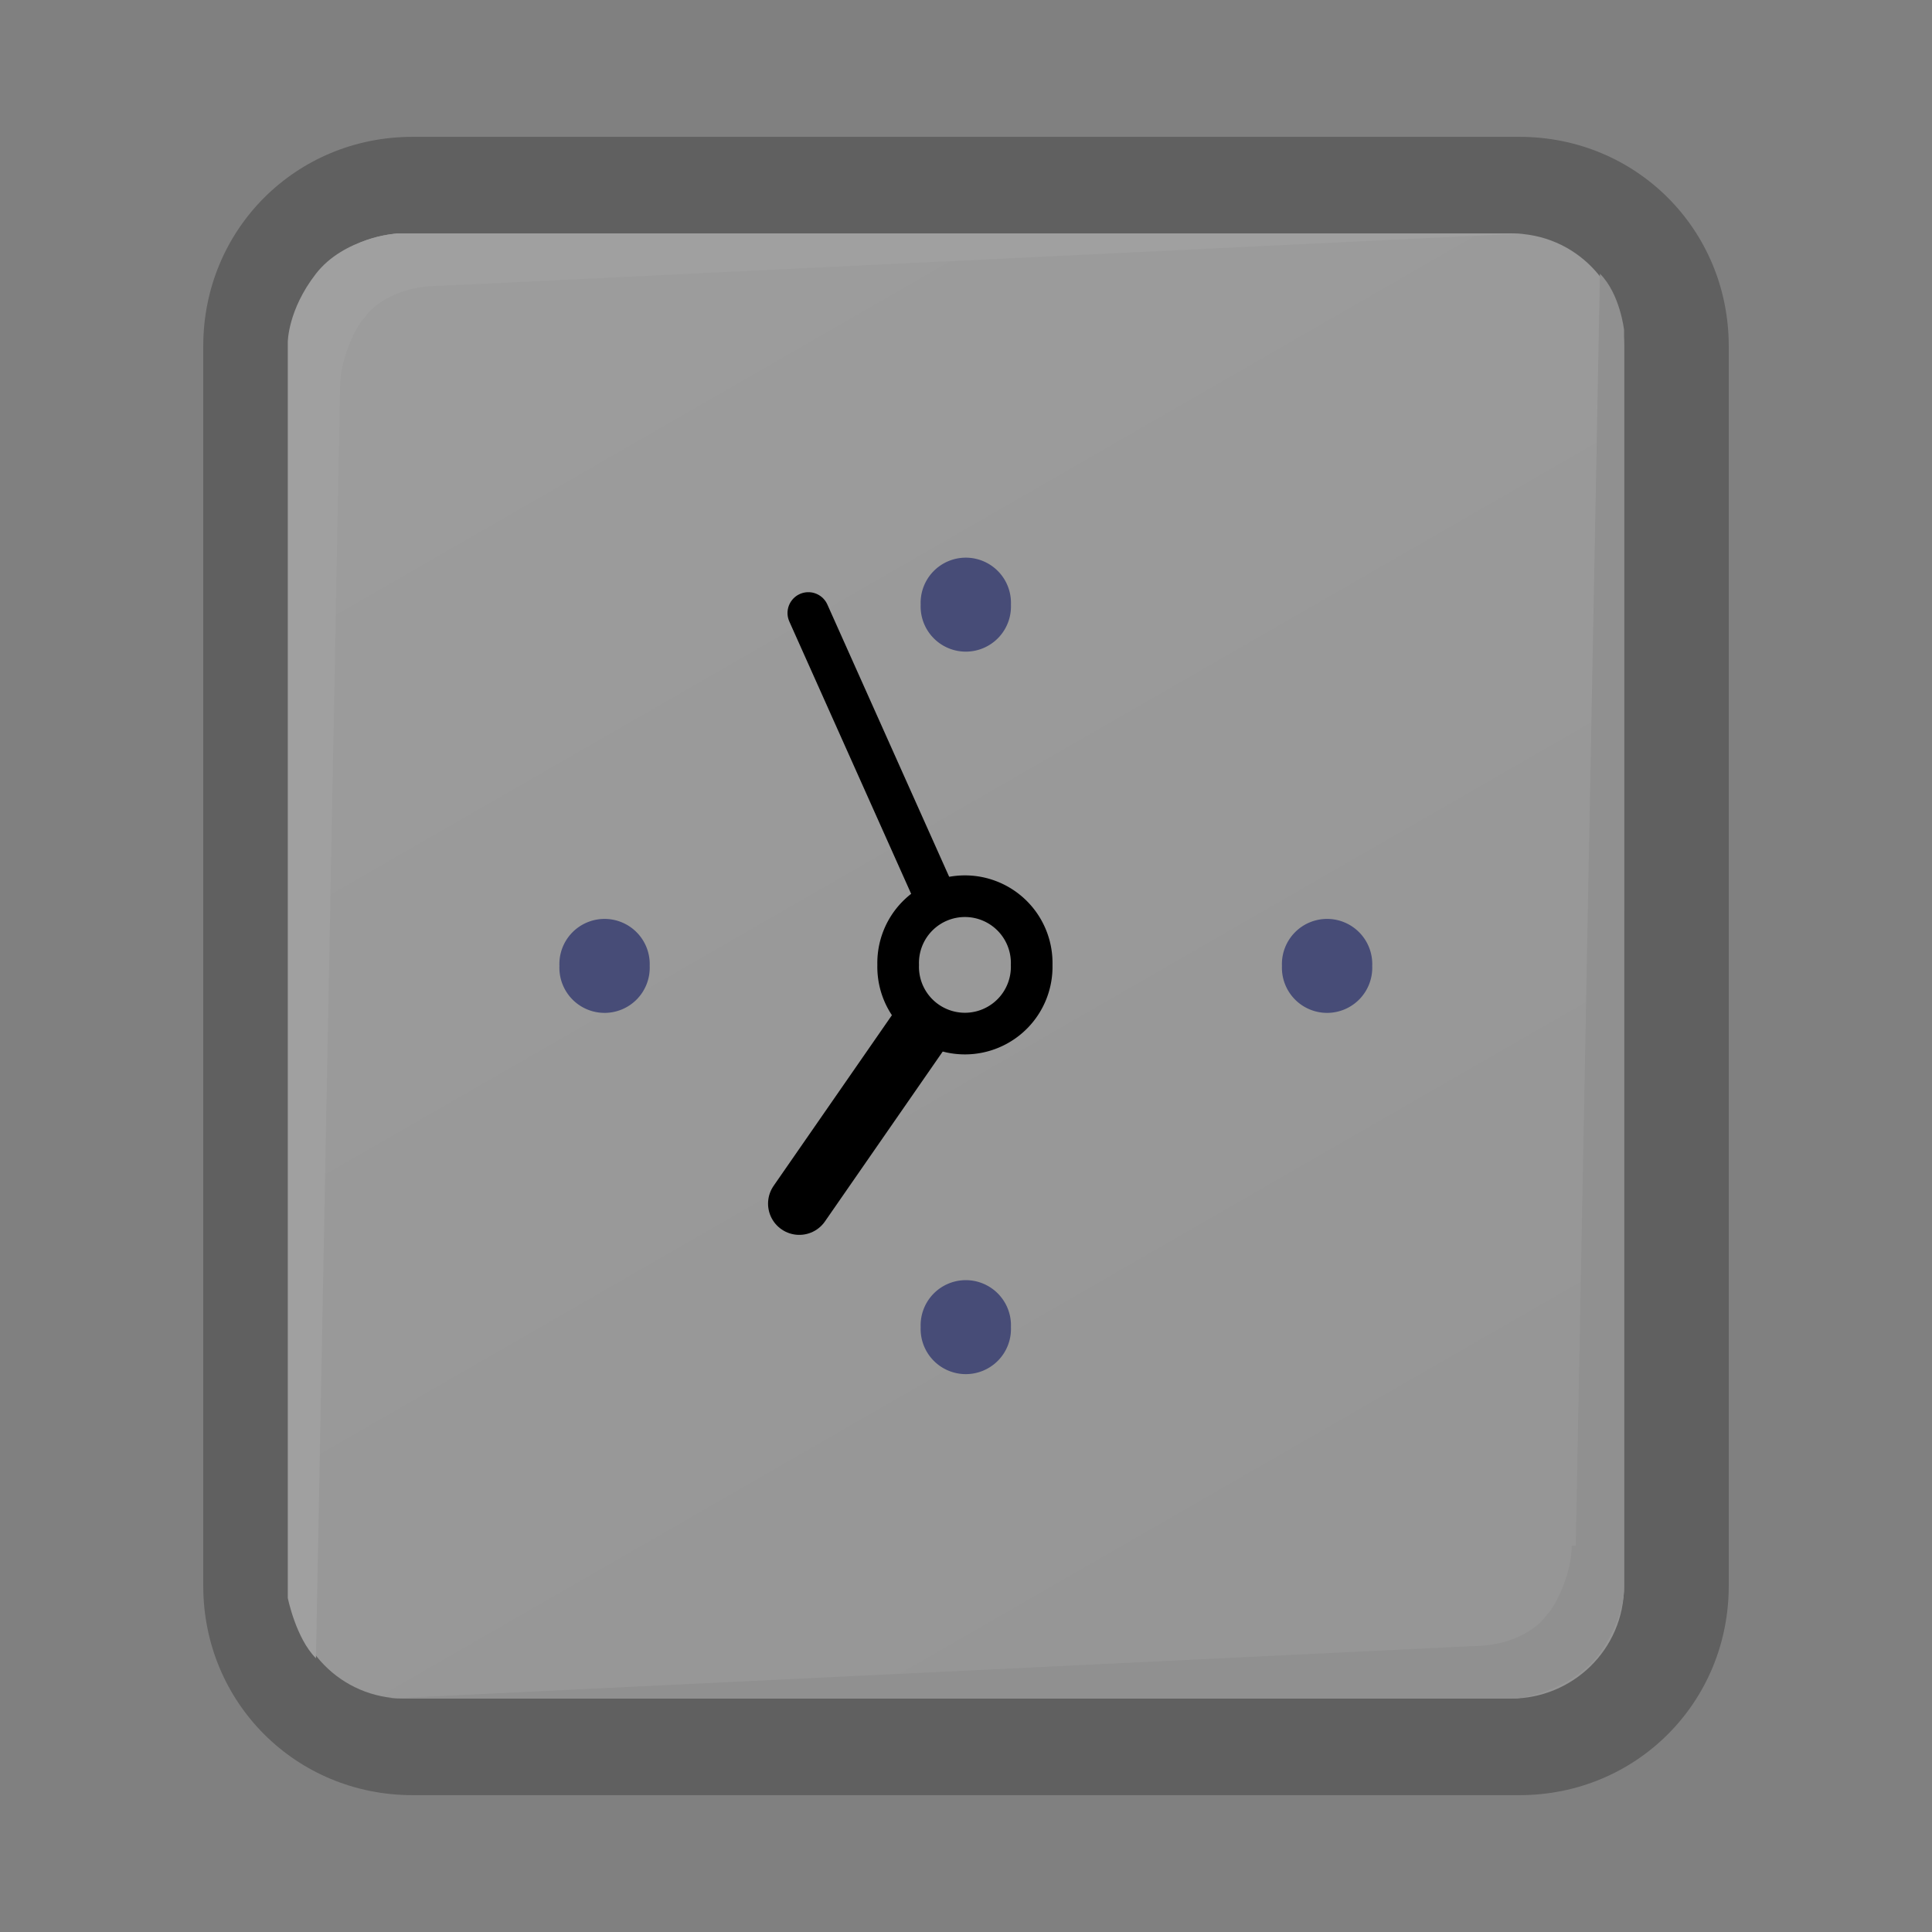 <?xml version="1.0" standalone="no"?>
<!--Generator: Adobe Illustrator 9.0, SVG Export Plug-In-->
<svg xmlns="http://www.w3.org/2000/svg" xmlns:xlink="http://www.w3.org/1999/xlink" viewBox="0 0 48 48">
  <rect x="0" y="0" width="48" height="48" fill="#808080" stroke="none"/>
  <defs>
    <linearGradient id="a" gradientUnits="userSpaceOnUse" x1="12.139" y1="7.763" x2="31.454" y2="41.316">
      <stop offset="0" stop-color="#f0f0f0"/>
      <stop offset="1" stop-color="#d6d6d6"/>
    </linearGradient>
    <linearGradient y2="41.316" x2="31.454" y1="7.763" x1="12.139" gradientTransform="translate(2,0)" gradientUnits="userSpaceOnUse" id="b" xlink:href="#a"/>
  </defs>
  <g transform="translate(0.15,-0.2)" opacity=".251">
    <path d="M 10.1,3.6 C 7.2,3.6 4.9,5.9 4.9,8.8 L 4.9,39.6 C 4.9,42.5 7.2,44.8 10.1,44.8 L 37.6,44.8 C 40.5,44.8 42.8,42.5 42.8,39.6 L 42.8,8.8 C 42.8,5.9 40.5,3.6 37.6,3.6 L 10.1,3.6 L 10.1,3.6 z " stroke-miterlimit="4" stroke="none" fill-rule="nonzero" fill="#000"/>
    <path d="M 40.2,39.6 C 40.2,41.2 38.9,42.4 37.4,42.4 L 9.9,42.4 C 8.3,42.4 7.1,41.1 7.1,39.6 L 7.1,8.8 C 7.1,7.2 8.4,6 9.9,6 L 37.4,6 C 39,6 40.2,7.3 40.2,8.8 L 40.2,39.6 L 40.2,39.6 z " stroke-miterlimit="4" stroke="none" fill-rule="nonzero" fill="url(#b)"/>
    <path d="M 8.3,9.8 L 7.7,41.4 C 7.2,40.9 7,39.9 7,39.9 L 7,8.7 C 7,8.7 7,7.9 7.7,7 C 8.4,6.1 9.7,6 9.7,6 L 37.7,6 L 10.8,7.3 C 9.7,7.3 9.1,7.8 8.9,8.1 C 8.7,8.3 8.3,9.1 8.3,9.8 L 8.3,9.8 z " stroke-miterlimit="4" stroke="none" fill-rule="nonzero" fill="#fff"/>
    <path d="M 39,38.6 L 39.6,7 C 40.1,7.5 40.2,8.4 40.2,8.4 L 40.2,39.7 C 40.2,39.7 40.2,40.5 39.5,41.4 C 38.7,42.3 37.5,42.4 37.5,42.4 L 9.5,42.4 L 36.4,41.1 C 37.5,41.1 38.1,40.6 38.3,40.3 C 38.5,40.1 38.9,39.3 38.9,38.6 L 39,38.6 z " stroke-miterlimit="4" stroke="none" fill-rule="nonzero" fill="#bebebe"/>
  </g>
  <path d="M 16.406 17.281 A 1.219 1.219 0 1 1  13.969,17.281 A 1.219 1.219 0 1 1  16.406 17.281 z" transform="matrix(1.361,0,0,1.361,3.303,0.453)" fill="none" fill-opacity="1" fill-rule="evenodd" stroke="#000" stroke-width=".76" stroke-linecap="round" stroke-linejoin="round" stroke-miterlimit="4" stroke-dashoffset="0" stroke-opacity="1"/>
  <path d="M 23.242,22.291 L 20.083,15.23" fill="none" fill-opacity=".75" fill-rule="evenodd" stroke="#000" stroke-width="1.035" stroke-linecap="round" stroke-linejoin="miter" stroke-miterlimit="4" stroke-opacity="1"/>
  <path d="M 19.858,29.904 L 22.788,25.677" fill="none" fill-opacity=".75" fill-rule="evenodd" stroke="#000" stroke-width="1.552" stroke-linecap="round" stroke-linejoin="miter" stroke-miterlimit="4" stroke-opacity="1"/>
  <path d="M 17.324 7.693 A 0.619 0.619 0 1 1  16.087,7.693 A 0.619 0.619 0 1 1  17.324 7.693 z" transform="matrix(1.813,0,0,1.813,-6.292,1.075)" fill="#474c77" fill-opacity="1" fill-rule="evenodd" stroke="none" stroke-width="1.369" stroke-linecap="round" stroke-linejoin="round" stroke-miterlimit="4" stroke-dashoffset="0" stroke-opacity="1"/>
  <path d="M 17.324 7.693 A 0.619 0.619 0 1 1  16.087,7.693 A 0.619 0.619 0 1 1  17.324 7.693 z" transform="matrix(1.813,0,0,1.813,-6.292,19.025)" fill="#474c77" fill-opacity="1" fill-rule="evenodd" stroke="none" stroke-width="1.369" stroke-linecap="round" stroke-linejoin="round" stroke-miterlimit="4" stroke-dashoffset="0" stroke-opacity="1"/>
  <path d="M 17.324 7.693 A 0.619 0.619 0 1 1  16.087,7.693 A 0.619 0.619 0 1 1  17.324 7.693 z" transform="matrix(1.813,0,0,1.813,-15.267,10.05)" fill="#474c77" fill-opacity="1" fill-rule="evenodd" stroke="none" stroke-width="1.369" stroke-linecap="round" stroke-linejoin="round" stroke-miterlimit="4" stroke-dashoffset="0" stroke-opacity="1"/>
  <path d="M 17.324 7.693 A 0.619 0.619 0 1 1  16.087,7.693 A 0.619 0.619 0 1 1  17.324 7.693 z" transform="matrix(1.813,0,0,1.813,2.684,10.05)" fill="#474c77" fill-opacity="1" fill-rule="evenodd" stroke="none" stroke-width="1.369" stroke-linecap="round" stroke-linejoin="round" stroke-miterlimit="4" stroke-dashoffset="0" stroke-opacity="1"/>
</svg>
